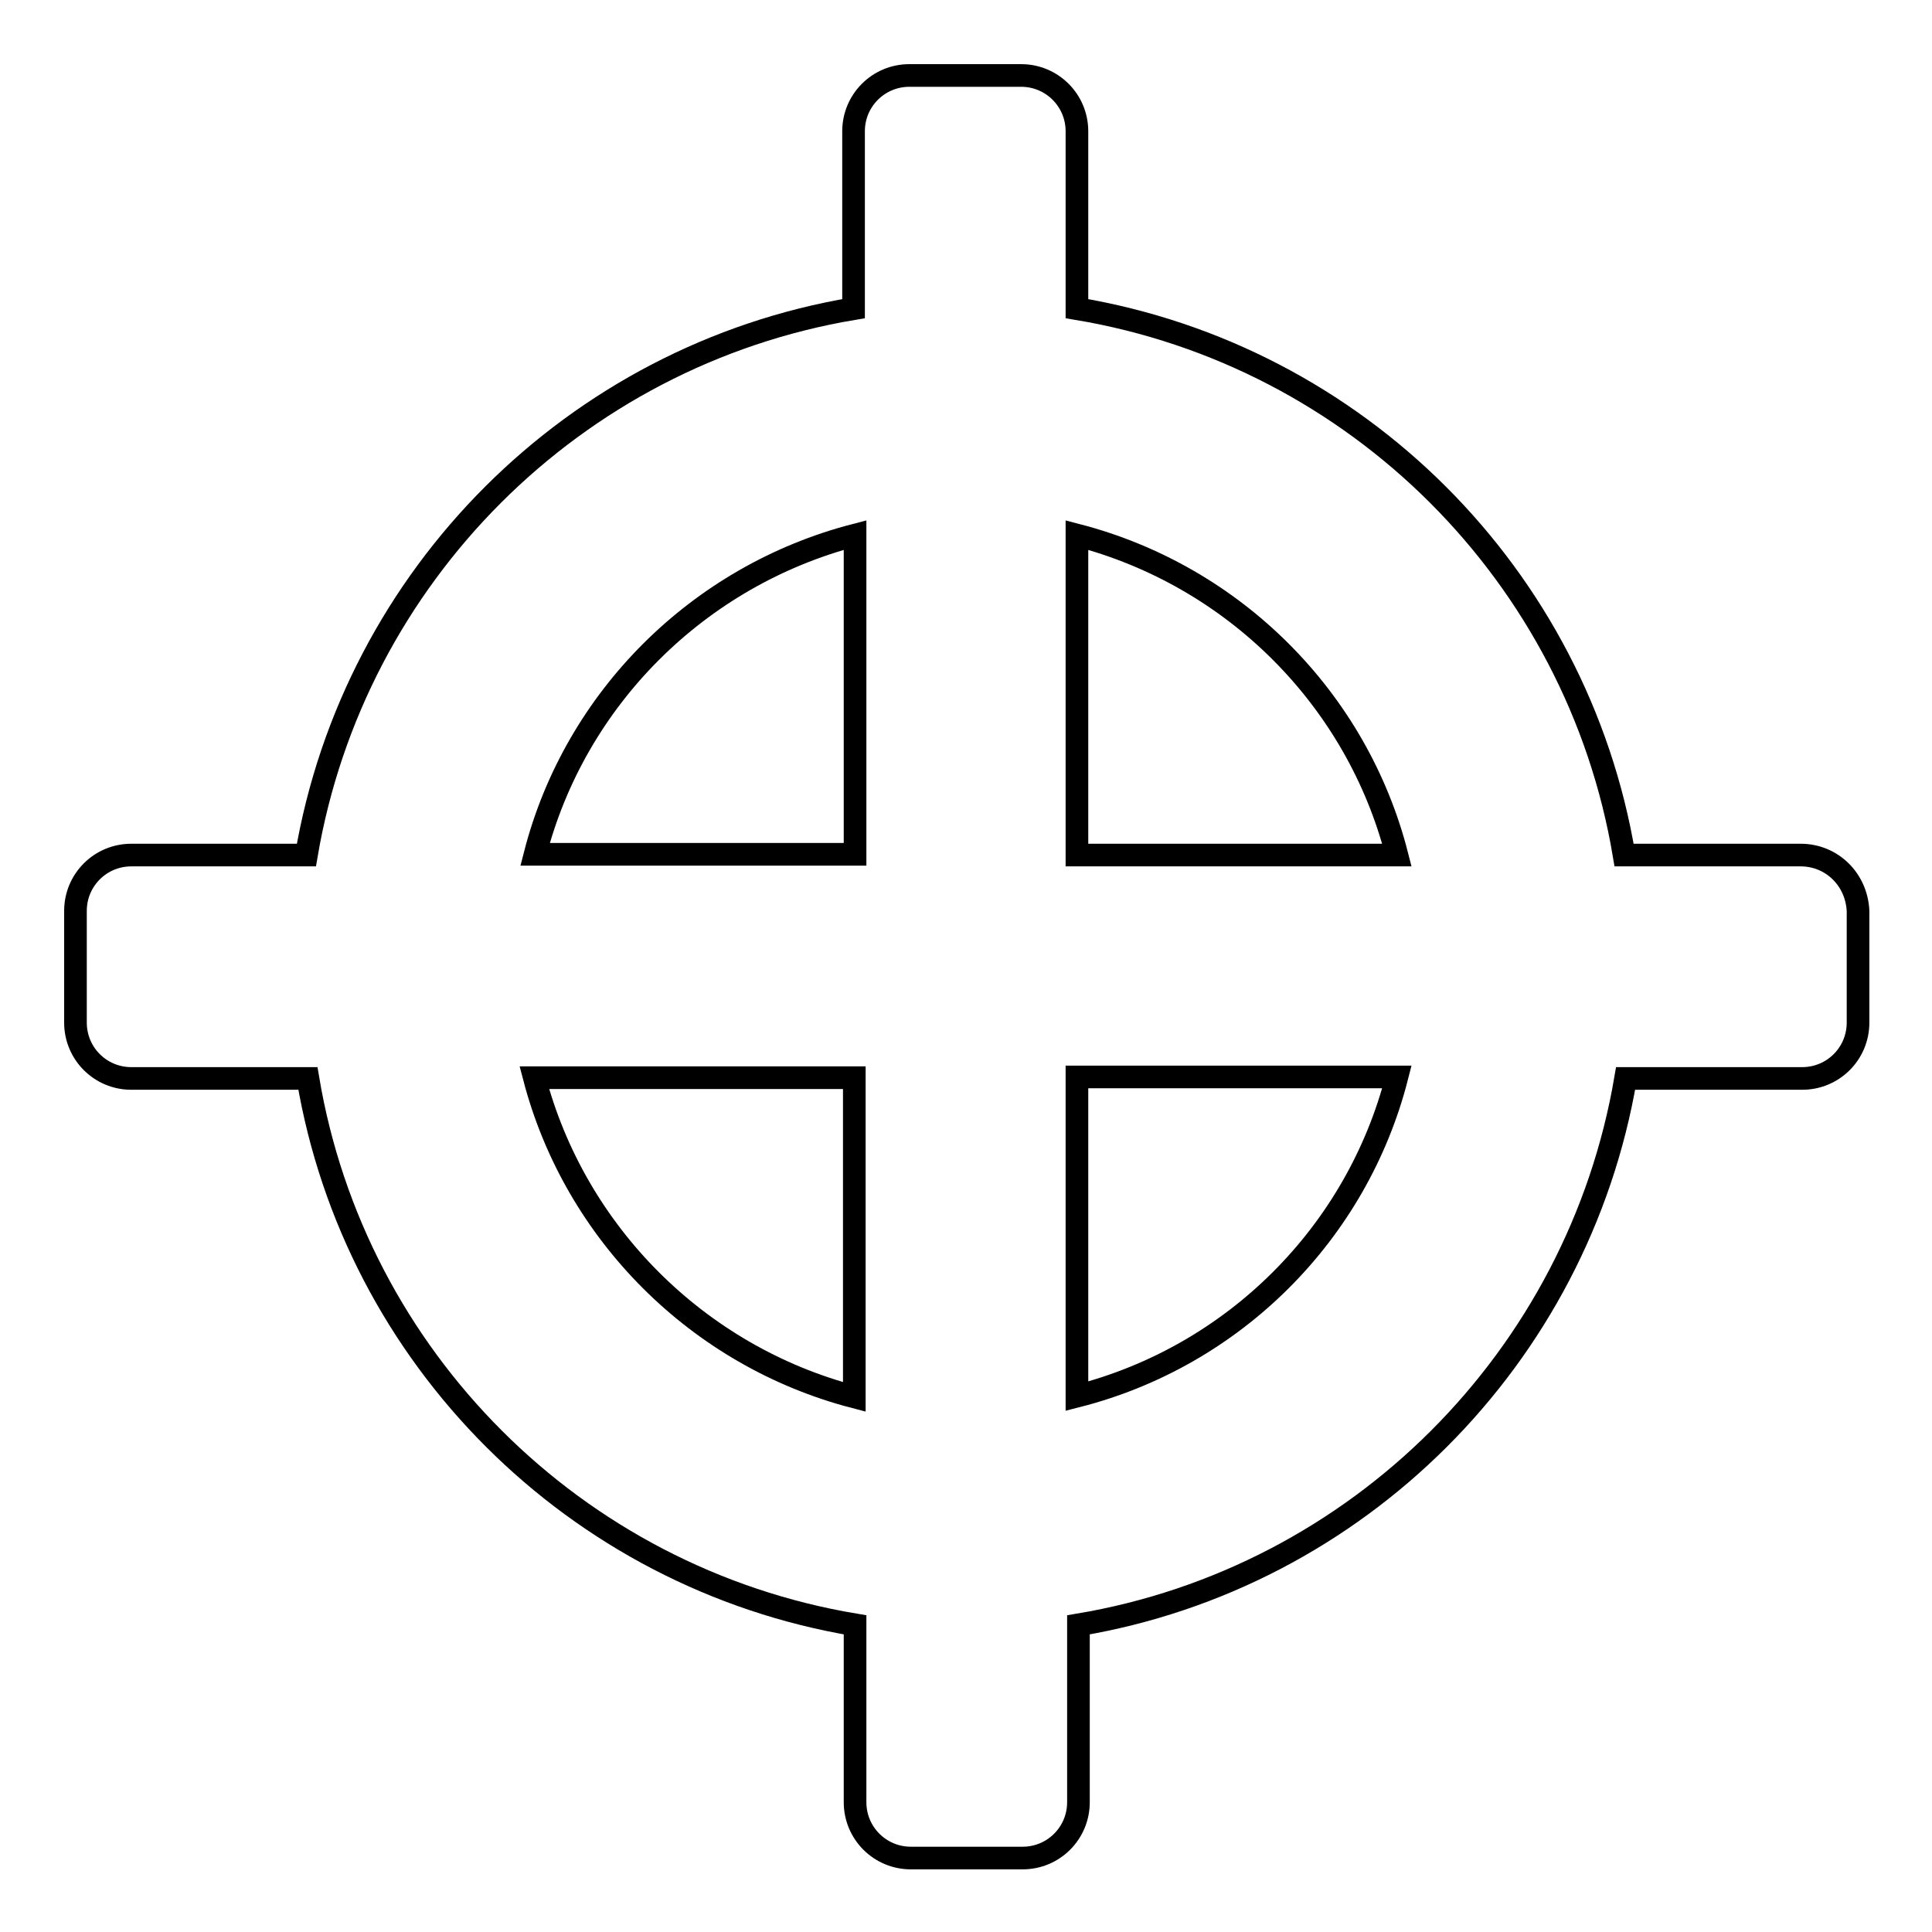 <?xml version="1.0" encoding="utf-8"?>
<!-- Svg Vector Icons : http://www.onlinewebfonts.com/icon -->
<!DOCTYPE svg PUBLIC "-//W3C//DTD SVG 1.1//EN" "http://www.w3.org/Graphics/SVG/1.1/DTD/svg11.dtd">
<svg version="1.1" xmlns="http://www.w3.org/2000/svg" xmlns:xlink="http://www.w3.org/1999/xlink" x="0px" y="0px" viewBox="0 0 256 256" enable-background="new 0 0 256 256" xml:space="preserve">
<g><g><path stroke-width="3" fill-opacity="0" stroke="#000000"  d="M238.6,113.3h-23.4c-6.2-37-35.4-66.2-72.5-72.4V17.4c0-4.1-3.3-7.4-7.4-7.4h-14.8c-4.1,0-7.4,3.3-7.4,7.4v23.5c-37,6.2-66.2,35.4-72.5,72.4H17.4c-4.1,0-7.4,3.3-7.4,7.4v14.8c0,4.1,3.3,7.4,7.4,7.4h23.4c6.2,37,35.4,66.2,72.5,72.4v23.5c0,4.1,3.3,7.4,7.4,7.4h14.8c4.1,0,7.4-3.3,7.4-7.4v-23.5c37-6.2,66.2-35.4,72.5-72.4h23.4c4.1,0,7.4-3.3,7.4-7.4v-14.8C246,116.5,242.7,113.3,238.6,113.3z M185.1,113.3h-42.4V70.9C163.5,76.3,179.8,92.6,185.1,113.3z M113.3,70.9v42.3H70.9C76.2,92.6,92.5,76.3,113.3,70.9z M70.8,142.8h42.4v42.3C92.5,179.7,76.2,163.4,70.8,142.8z M142.7,185v-42.3h42.4C179.8,163.4,163.5,179.7,142.7,185z"/></g></g>
</svg>